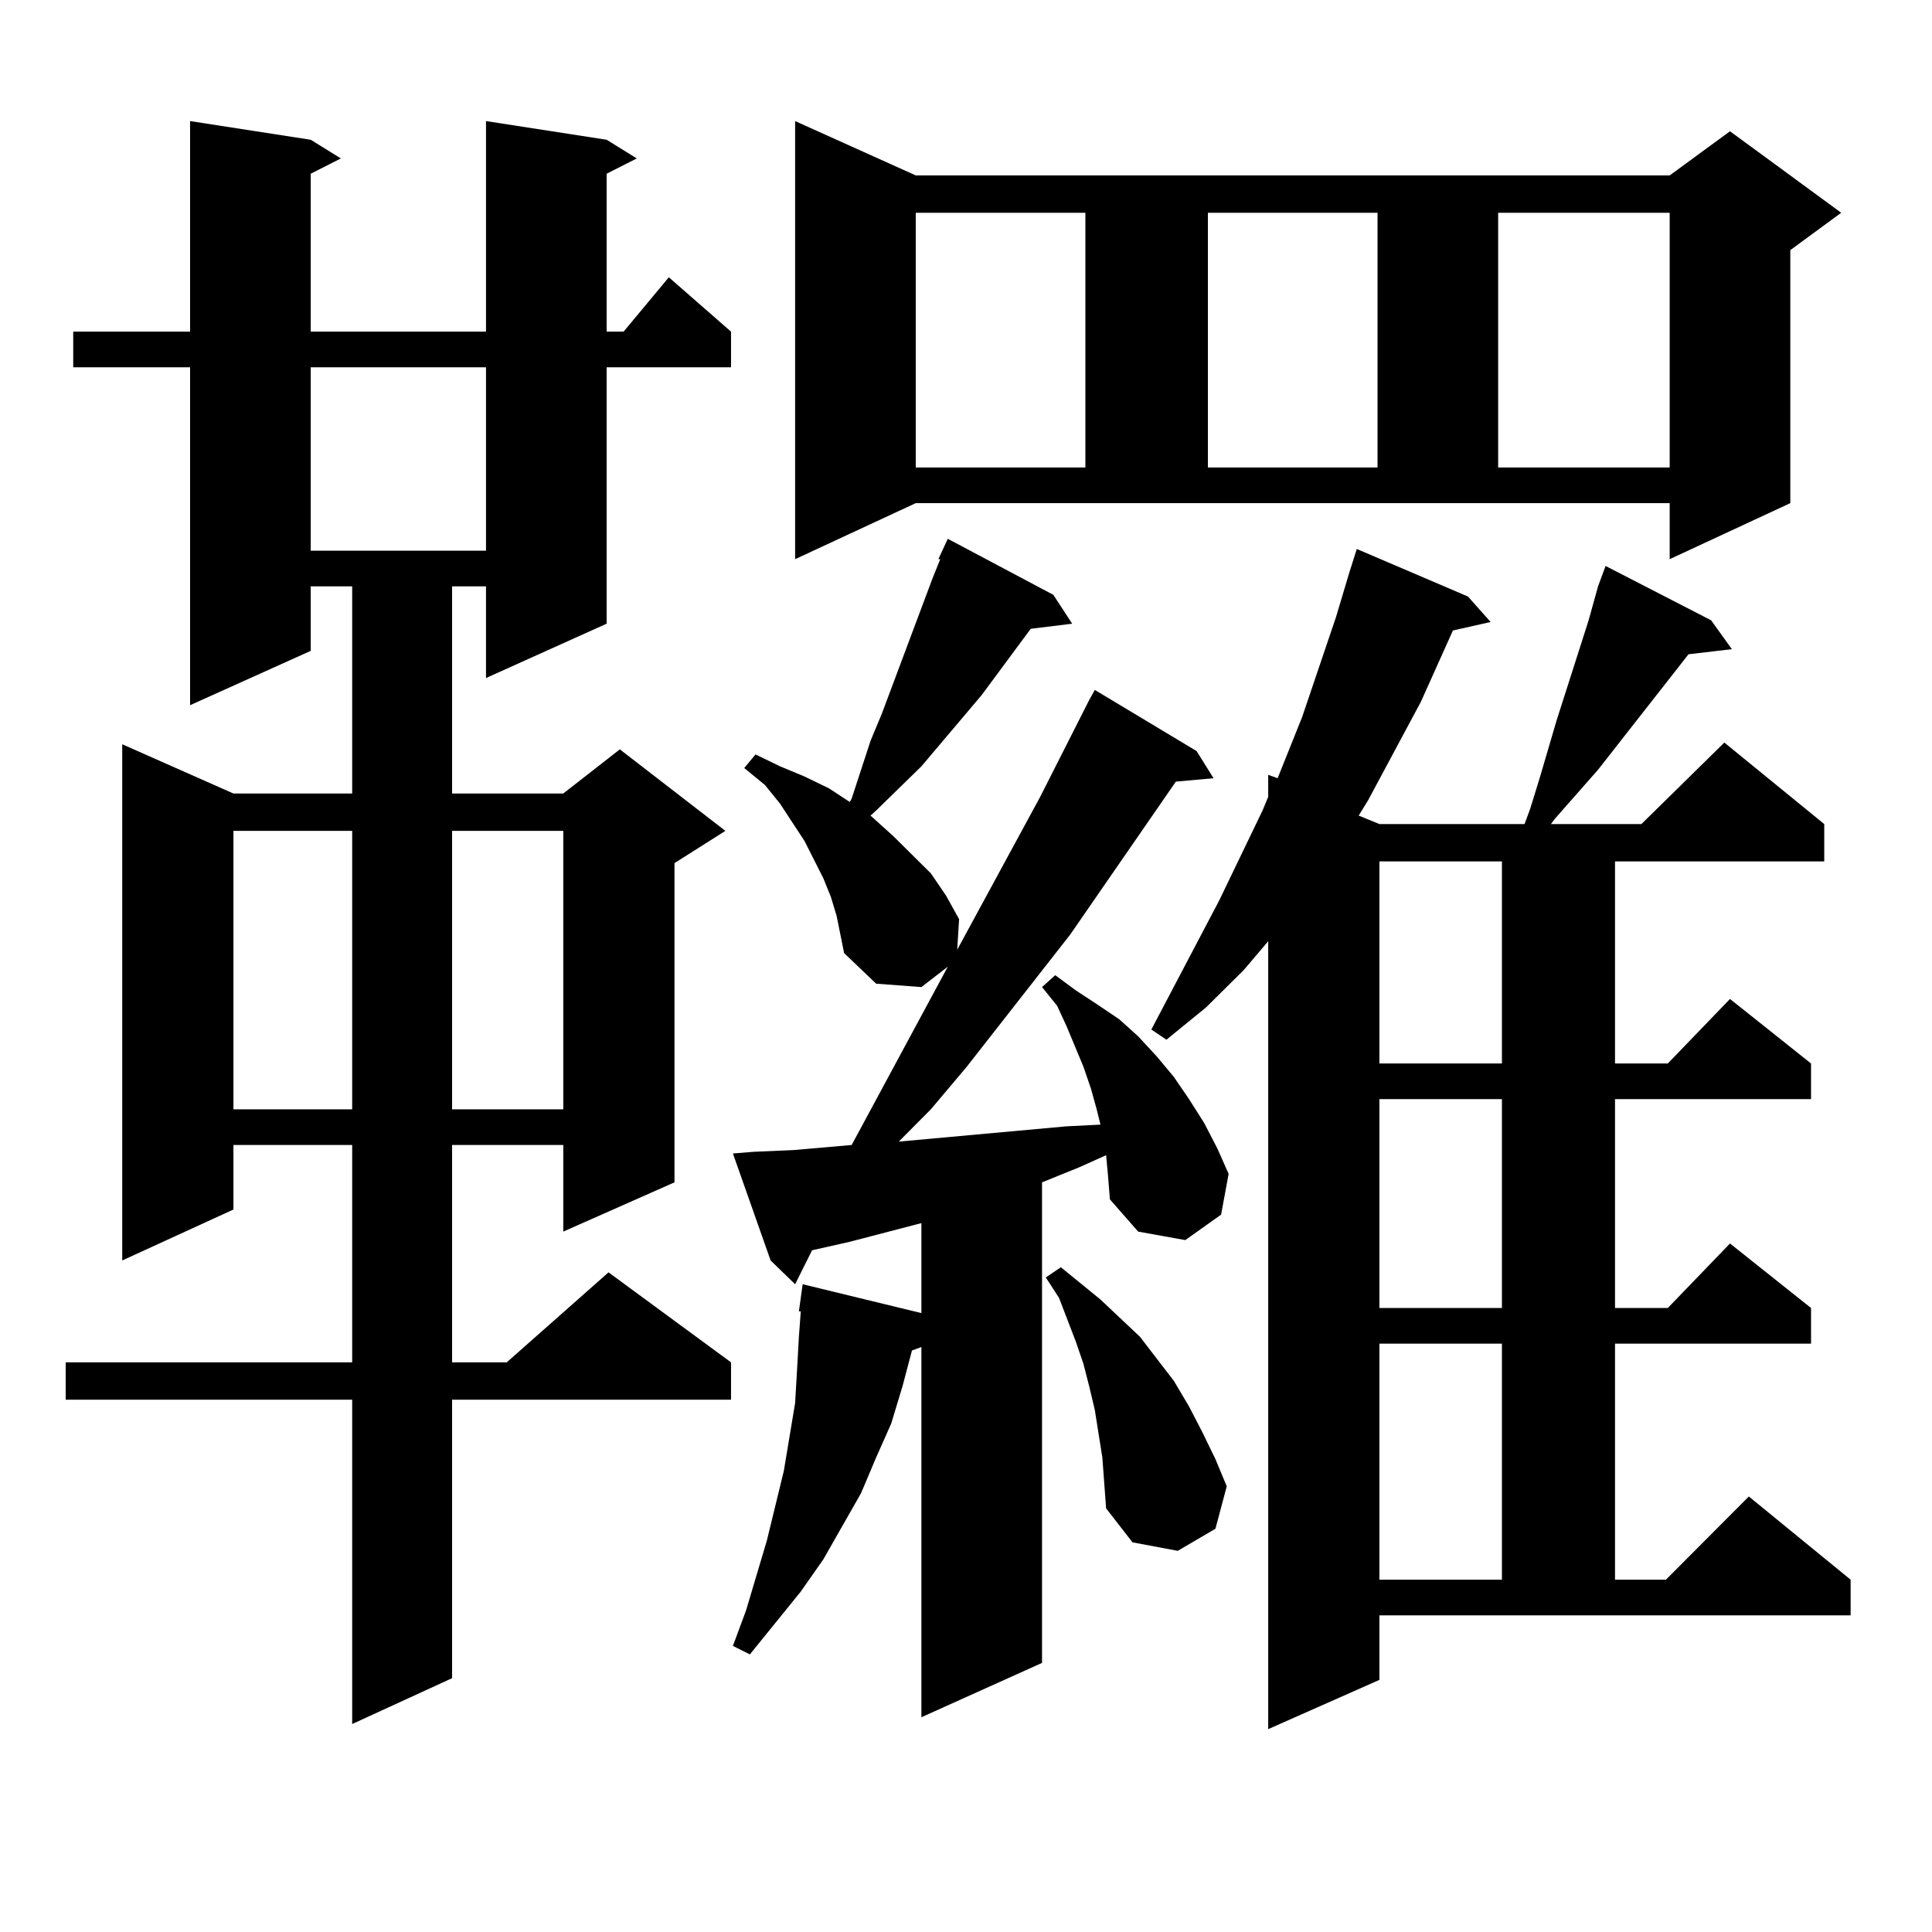 <?xml version="1.0" encoding="utf-8"?>
<!-- Generator: Adobe Illustrator 16.0.0, SVG Export Plug-In . SVG Version: 6.00 Build 0)  -->
<!DOCTYPE svg PUBLIC "-//W3C//DTD SVG 1.1//EN" "http://www.w3.org/Graphics/SVG/1.1/DTD/svg11.dtd">
<svg version="1.1" id="图层_1" xmlns="http://www.w3.org/2000/svg" xmlns:xlink="http://www.w3.org/1999/xlink" x="0px" y="0px"
	 width="1000px" height="1000px" viewBox="0 0 1000 1000" enable-background="new 0 0 1000 1000" xml:space="preserve">
<path d="M313.992,72.336l15.609,9.668l-15.609,7.91v81.738h8.78l23.414-28.125l32.194,28.125v18.457h-64.389v132.715l-62.438,28.125
	v-47.461h-17.561v107.227h57.56l29.268-22.852l54.633,42.188l-26.341,16.699v165.234l-57.56,25.488v-44.824h-57.56v112.5h28.292
	l52.682-46.582l63.413,46.582v19.336H233.994v144.141l-51.706,23.73V724.484H33.999v-19.336h148.289v-112.5h-61.462v33.398
	l-57.56,26.367V385.227l57.56,25.488h61.462V303.488h-21.463v33.398l-62.438,28.125V190.109H37.901v-18.457h60.486V62.668
	l62.438,9.668l15.609,9.668l-15.609,7.91v81.738h90.729V62.668L313.992,72.336z M120.826,430.051v144.141h61.462V430.051H120.826z
	 M160.825,190.109v94.922h90.729v-94.922H160.825z M233.994,430.051v144.141h57.56V430.051H233.994z M485.695,289.426l4.878-10.547
	l54.633,29.004l9.756,14.941l-21.463,2.637l-25.365,34.277l-31.219,36.914l-23.414,22.852l-2.927,2.637l11.707,10.547l19.512,19.336
	l7.805,11.426l6.829,12.305l-0.976,15.82l42.926-79.102l25.365-50.098l2.927-5.273l52.682,31.641l8.78,14.063l-19.512,1.758
	l-54.633,79.102l-53.657,68.555l-18.536,21.973l-16.585,16.699l86.827-7.91l17.561-0.879l-1.951-7.91l-2.927-10.547l-3.902-11.426
	l-8.78-21.094l-4.878-10.547l-7.805-9.668l6.829-6.152l10.731,7.91l10.731,7.031l11.707,7.91l9.756,8.789l9.756,10.547l8.78,10.547
	l7.805,11.426l7.805,12.305l6.829,13.184l5.854,13.184l-3.902,21.094l-18.536,13.184l-24.39-4.395l-14.634-16.699l-0.976-12.305
	l-0.976-10.547l-13.658,6.152l-19.512,7.91v248.73l-62.438,28.125V697.238l-4.878,1.758l-4.878,18.457l-5.854,19.336l-7.805,17.578
	l-7.805,18.457l-19.512,34.277l-11.707,16.699l-26.341,32.52l-8.78-4.395l6.829-18.457l10.731-36.035l8.78-36.035l2.927-17.578
	l2.927-17.578l0.976-16.699l0.976-17.578l0.976-13.184h-0.976l1.951-14.063l61.462,14.941v-46.582l-37.072,9.668l-19.512,4.395
	l-8.78,17.578l-12.683-12.305l-19.512-55.371l10.731-0.879l20.487-0.879l30.243-2.637l49.755-92.285l-13.658,10.547l-23.414-1.758
	l-16.585-15.82l-3.902-19.336l-2.927-9.668l-3.902-9.668l-9.756-19.336l-12.683-19.336l-7.805-9.668l-10.731-8.789l5.854-7.031
	l12.683,6.152l12.683,5.273l12.683,6.152l10.731,7.031l0.976-1.758l4.878-14.941l4.878-14.941l5.854-14.063l26.341-70.313
	l3.902-9.668H485.695z M411.551,289.426V62.668l62.438,28.125h390.234l31.219-22.852l57.56,42.188l-26.341,19.336v130.957
	l-62.438,29.004v-29.004H473.988L411.551,289.426z M473.988,110.129v131.836h87.803V110.129H473.988z M570.571,754.367
	l-3.902-24.609l-2.927-12.305l-2.927-11.426l-3.902-11.426l-8.78-22.852l-6.829-10.547l7.805-5.273l20.487,16.699l20.487,19.336
	l17.561,22.852L615.448,728l6.829,13.184l6.829,14.063l5.854,14.063l-5.854,21.973l-19.512,11.426l-23.414-4.395l-13.658-17.578
	L570.571,754.367z M713.982,869.504l-57.56,25.488V487.18l-12.683,14.941l-19.512,19.336l-20.487,16.699l-7.805-5.273l35.121-66.797
	l22.438-46.582l2.927-7.031v-11.426l4.878,1.758l12.683-31.641l17.561-51.855l6.829-22.852l3.902-12.305l57.56,24.609l11.707,13.184
	l-19.512,4.395l-16.585,36.914l-27.316,50.977l-4.878,7.91l10.731,4.395h75.12l2.927-7.91l4.878-15.82l8.78-29.883l16.585-51.855
	l4.878-17.578l3.902-10.547l54.633,28.125l10.731,14.941l-22.438,2.637L827.15,398.41l-22.438,25.488l-1.951,2.637h46.828
	l42.926-42.188l51.706,42.188v19.336h-108.29v104.59h27.316l32.194-33.398l41.95,33.398v18.457H835.931v108.105h27.316
	l32.194-33.398l41.95,33.398v18.457H835.931v122.168h26.341l42.926-43.066l52.682,43.066v18.457H713.982V869.504z M625.204,110.129
	v131.836h87.803V110.129H625.204z M713.982,445.871v104.59h63.413v-104.59H713.982z M713.982,568.918v108.105h63.413V568.918
	H713.982z M713.982,695.48v122.168h63.413V695.48H713.982z M775.444,110.129v131.836h88.778V110.129H775.444z"/>
</svg>
